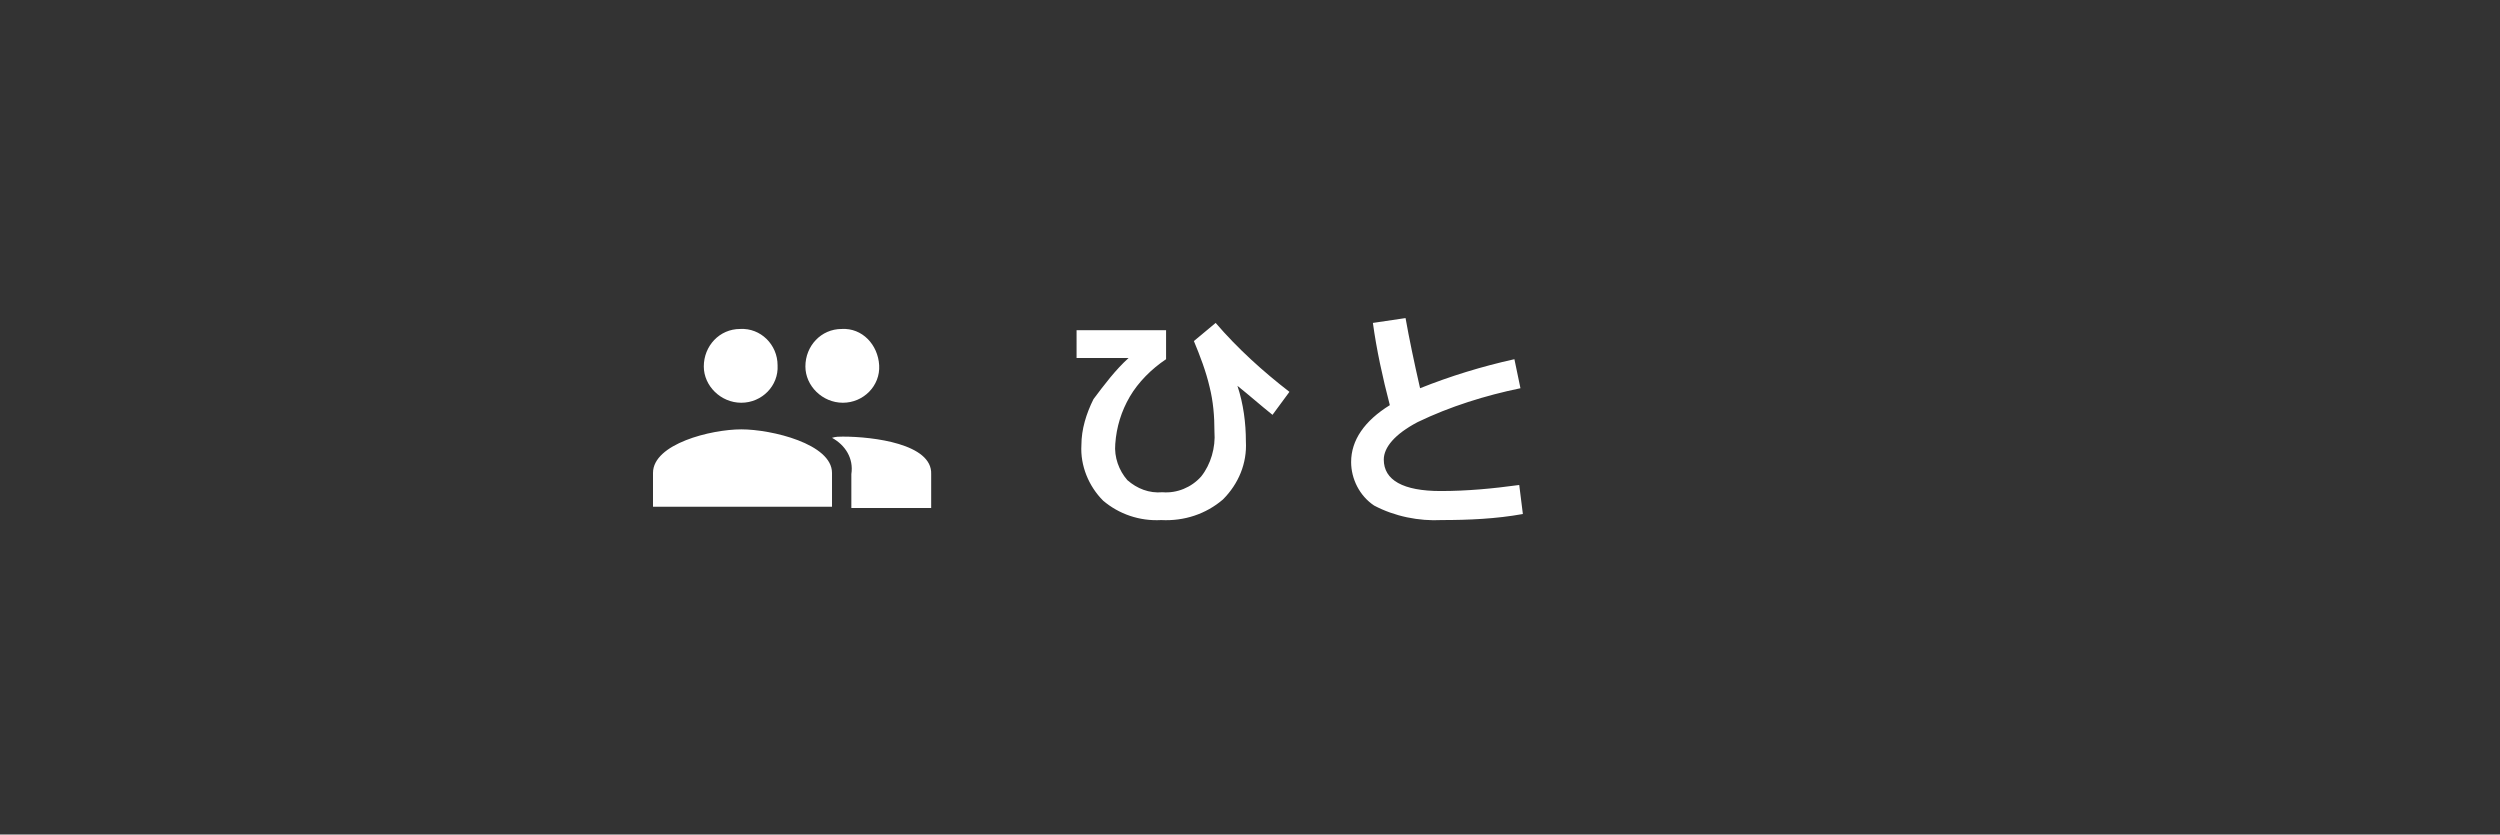 <?xml version="1.0" encoding="utf-8"?>
<!-- Generator: Adobe Illustrator 27.9.4, SVG Export Plug-In . SVG Version: 9.03 Build 54784)  -->
<svg version="1.1" id="レイヤー_1" xmlns="http://www.w3.org/2000/svg" xmlns:xlink="http://www.w3.org/1999/xlink" x="0px"
	 y="0px" width="206.7px" height="69px" viewBox="0 0 206.7 69" style="enable-background:new 0 0 206.7 69;" xml:space="preserve">
<rect x="0" y="0" width="206.7" height="69" fill="#333333" stroke="none"/>
<style type="text/css">
	.st0{fill:#FFFFFF;}
</style>
<g id="グループ_97" transform="translate(53.99 20.999)">
	<g id="ttl" transform="translate(33.021)">
		<g id="ttl-2">
			<path id="パス_292" class="st0" d="M6.3,8.6L6.3,8.6l-4.3,0V6.3h7.4v2.4c-1.2,0.8-2.3,1.9-3,3.1c-0.7,1.2-1.1,2.5-1.2,3.9
				c-0.1,1.1,0.3,2.2,1,3c0.8,0.7,1.8,1.1,2.9,1c1.2,0.1,2.4-0.4,3.2-1.3c0.8-1,1.2-2.4,1.1-3.7c0-1.3-0.1-2.5-0.4-3.7
				c-0.3-1.3-0.8-2.6-1.3-3.8l1.8-1.5c1.8,2.1,3.9,4,6.1,5.7l-1.4,1.9c-1-0.8-1.9-1.6-2.9-2.4l0,0c0.5,1.5,0.7,3.1,0.7,4.6
				c0.1,1.8-0.6,3.5-1.9,4.8c-1.4,1.2-3.2,1.8-5.1,1.7c-1.8,0.1-3.5-0.5-4.8-1.6c-1.2-1.2-1.9-2.9-1.8-4.6c0-1.3,0.4-2.6,1-3.8
				C4.3,10.8,5.2,9.6,6.3,8.6z M26.5,5.7l2.7-0.4c0.3,1.7,0.7,3.6,1.2,5.8c2.5-1,5.1-1.8,7.8-2.4l0.5,2.4c-2.9,0.6-5.8,1.5-8.5,2.8
				c-1.9,1-2.8,2.1-2.8,3.1c0,1.7,1.6,2.6,4.7,2.6c2.2,0,4.3-0.2,6.5-0.5l0.3,2.4c-2.2,0.4-4.5,0.5-6.7,0.5
				c-1.9,0.1-3.9-0.3-5.6-1.2c-1.2-0.8-1.9-2.2-1.9-3.6c0-1.8,1.1-3.4,3.2-4.7C27.3,10.2,26.8,7.9,26.5,5.7z"/>
		</g>
	</g>
	<path id="Icon_ionic-md-people" class="st0" d="M15.7,12.3c1.7,0,3.1-1.4,3-3.1s-1.4-3.1-3.1-3c-1.7,0-3,1.4-3,3.1
		C12.6,10.9,14,12.3,15.7,12.3z M7.3,12.3c1.7,0,3.1-1.4,3-3.1c0-1.7-1.4-3.1-3.1-3c-1.7,0-3,1.4-3,3.1C4.2,10.9,5.6,12.3,7.3,12.3z
		 M7.3,14.5c-2.5,0-7.3,1.2-7.3,3.6v2.8h14.8v-2.8C14.8,15.7,9.8,14.5,7.3,14.5z M15.7,15.1c-0.3,0-0.6,0-0.9,0.1
		c1.1,0.6,1.8,1.7,1.6,3v2.8h6.6v-2.8C23.1,15.7,18.2,15.1,15.7,15.1z"/>
</g>
</svg>
